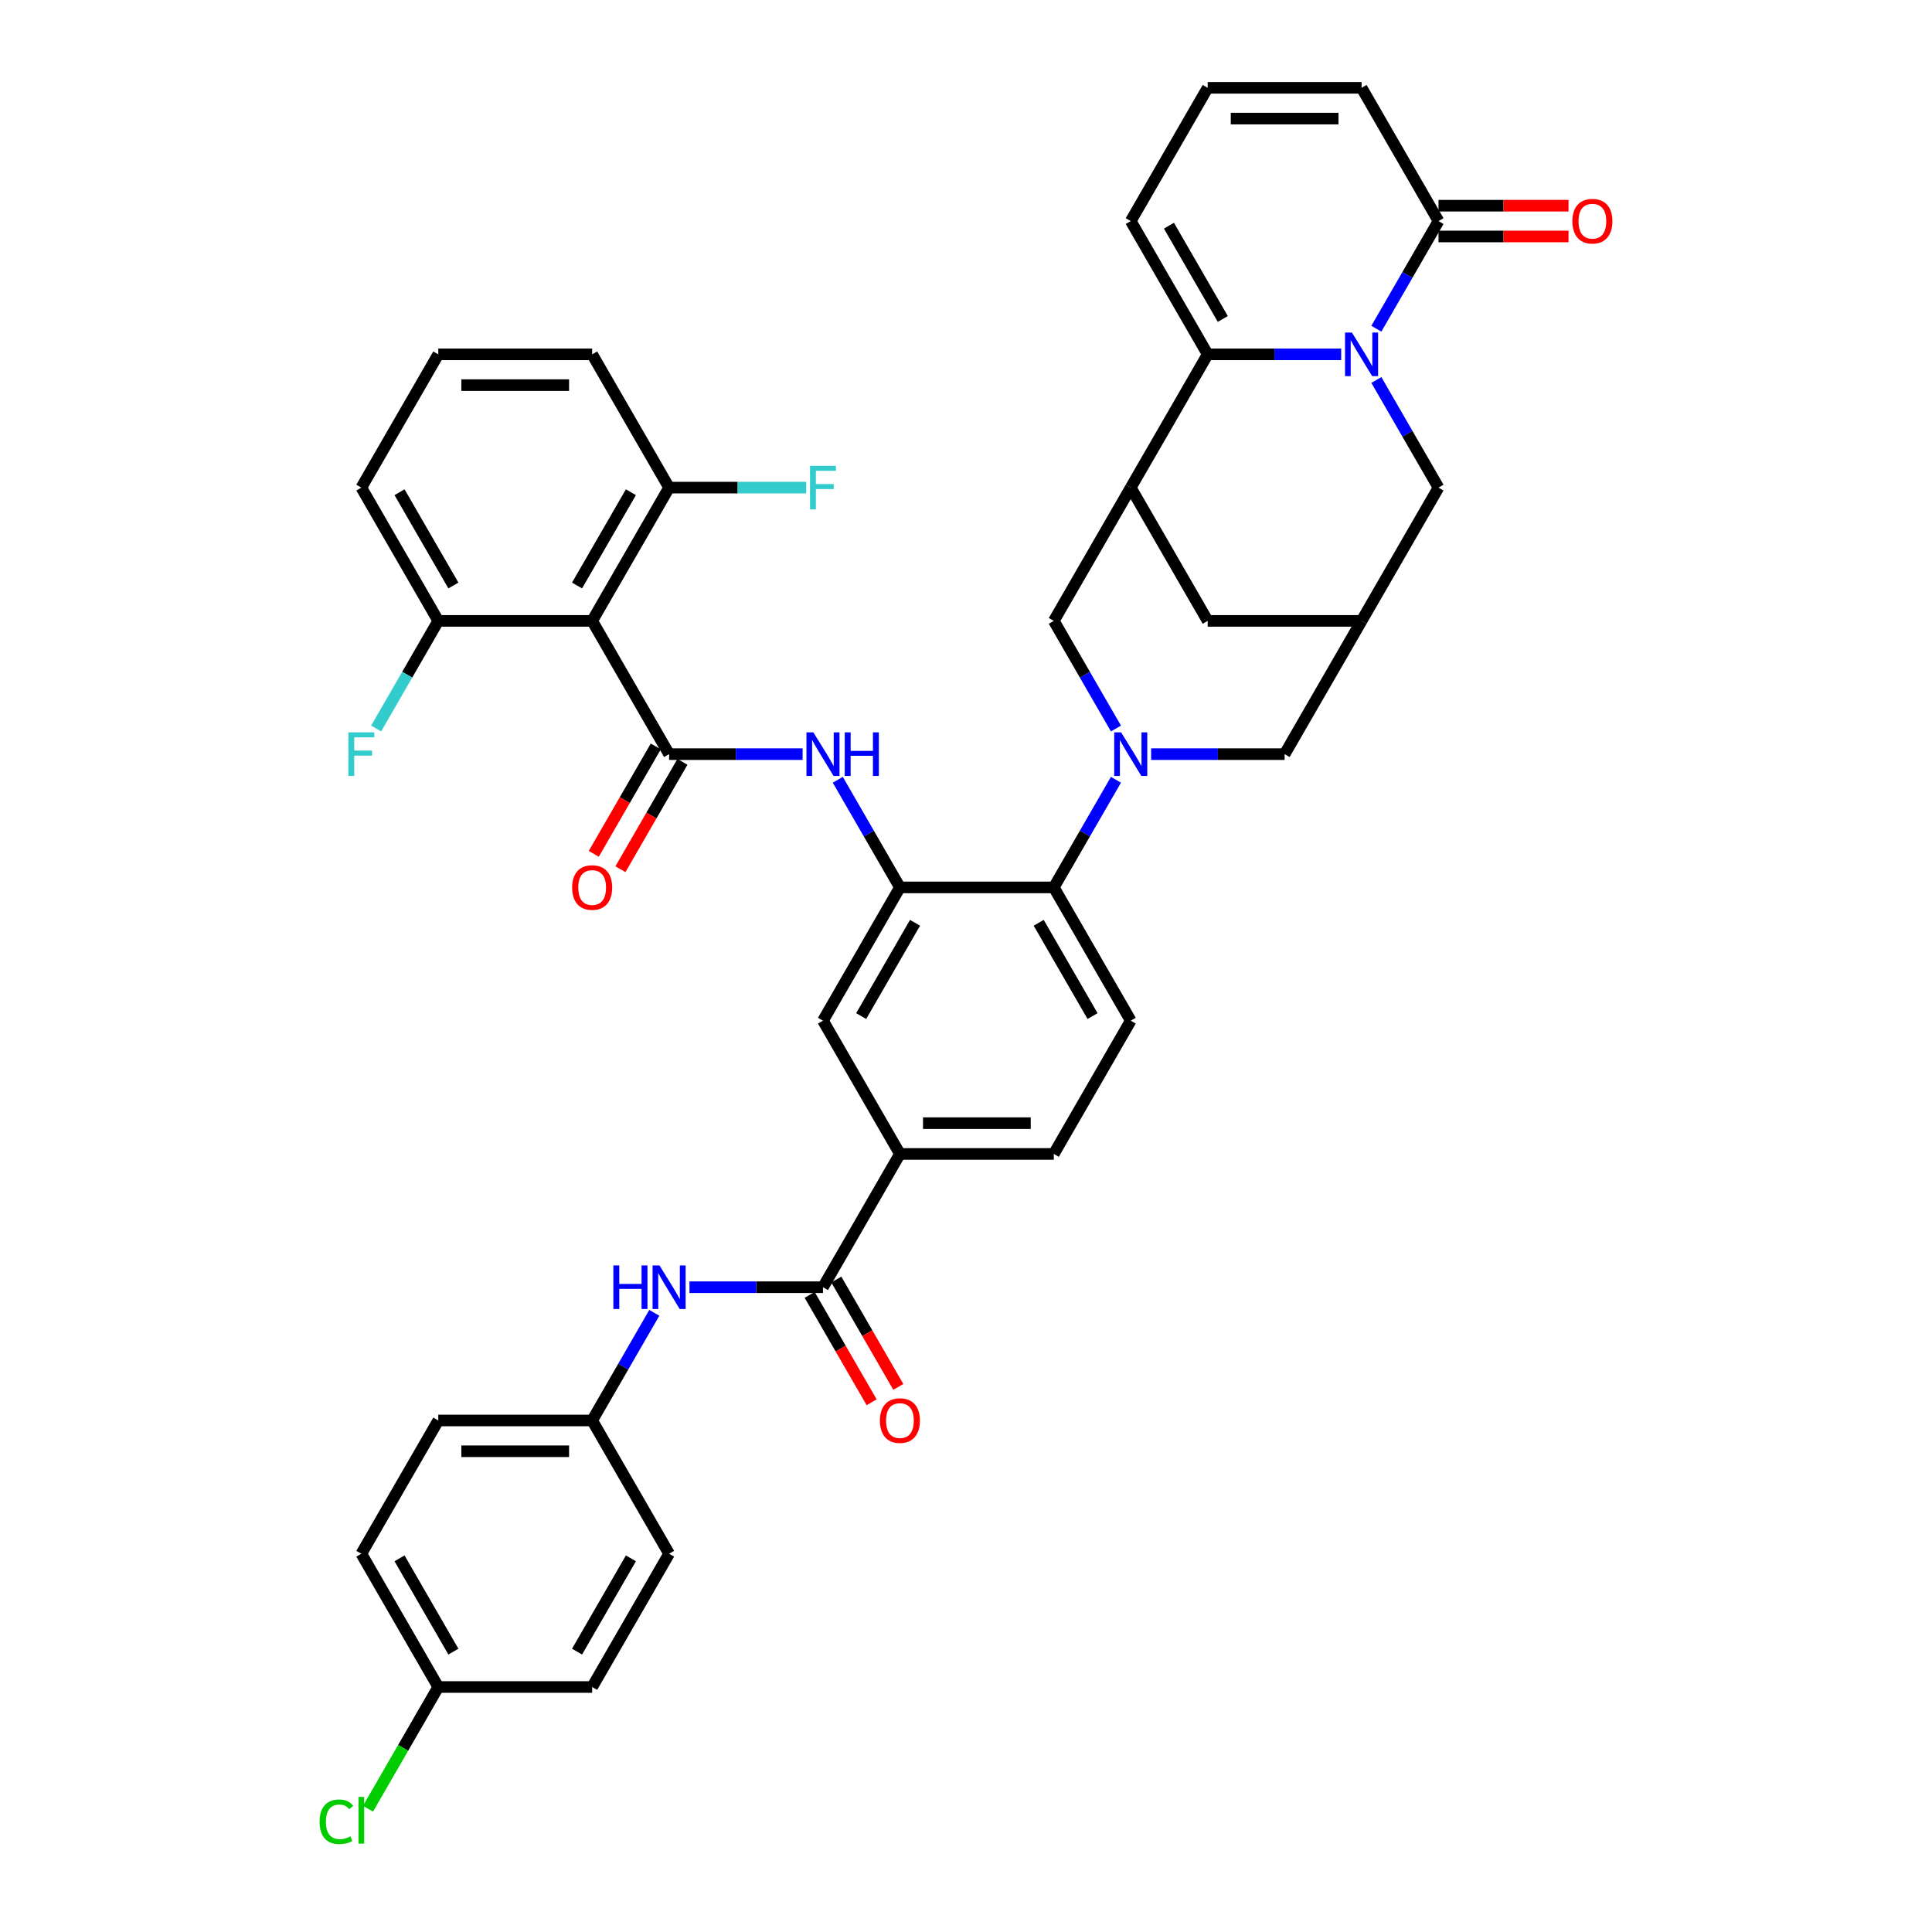 <?xml version='1.0' encoding='iso-8859-1'?>
<svg version='1.1' baseProfile='full'
              xmlns='http://www.w3.org/2000/svg'
                      xmlns:rdkit='http://www.rdkit.org/xml'
                      xmlns:xlink='http://www.w3.org/1999/xlink'
                  xml:space='preserve'
width='1000px' height='1000px' viewBox='0 0 1000 1000'>
<!-- END OF HEADER -->
<rect style='opacity:1.0;fill:#FFFFFF;stroke:none' width='1000' height='1000' x='0' y='0'> </rect>
<path class='bond-1' d='M 694.2,183.41 L 659.648,183.41' style='fill:none;fill-rule:evenodd;stroke:#0000FF;stroke-width:6px;stroke-linecap:butt;stroke-linejoin:miter;stroke-opacity:1' />
<path class='bond-1' d='M 659.648,183.41 L 625.097,183.41' style='fill:none;fill-rule:evenodd;stroke:#000000;stroke-width:6px;stroke-linecap:butt;stroke-linejoin:miter;stroke-opacity:1' />
<path class='bond-7' d='M 712.407,170.141 L 728.488,142.287' style='fill:none;fill-rule:evenodd;stroke:#0000FF;stroke-width:6px;stroke-linecap:butt;stroke-linejoin:miter;stroke-opacity:1' />
<path class='bond-7' d='M 728.488,142.287 L 744.57,114.433' style='fill:none;fill-rule:evenodd;stroke:#000000;stroke-width:6px;stroke-linecap:butt;stroke-linejoin:miter;stroke-opacity:1' />
<path class='bond-13' d='M 712.407,196.68 L 728.488,224.534' style='fill:none;fill-rule:evenodd;stroke:#0000FF;stroke-width:6px;stroke-linecap:butt;stroke-linejoin:miter;stroke-opacity:1' />
<path class='bond-13' d='M 728.488,224.534 L 744.57,252.388' style='fill:none;fill-rule:evenodd;stroke:#000000;stroke-width:6px;stroke-linecap:butt;stroke-linejoin:miter;stroke-opacity:1' />
<path class='bond-0' d='M 595.818,390.344 L 630.369,390.344' style='fill:none;fill-rule:evenodd;stroke:#0000FF;stroke-width:6px;stroke-linecap:butt;stroke-linejoin:miter;stroke-opacity:1' />
<path class='bond-0' d='M 630.369,390.344 L 664.921,390.344' style='fill:none;fill-rule:evenodd;stroke:#000000;stroke-width:6px;stroke-linecap:butt;stroke-linejoin:miter;stroke-opacity:1' />
<path class='bond-8' d='M 577.611,403.614 L 561.529,431.468' style='fill:none;fill-rule:evenodd;stroke:#0000FF;stroke-width:6px;stroke-linecap:butt;stroke-linejoin:miter;stroke-opacity:1' />
<path class='bond-8' d='M 561.529,431.468 L 545.448,459.322' style='fill:none;fill-rule:evenodd;stroke:#000000;stroke-width:6px;stroke-linecap:butt;stroke-linejoin:miter;stroke-opacity:1' />
<path class='bond-42' d='M 577.611,377.075 L 561.529,349.221' style='fill:none;fill-rule:evenodd;stroke:#0000FF;stroke-width:6px;stroke-linecap:butt;stroke-linejoin:miter;stroke-opacity:1' />
<path class='bond-42' d='M 561.529,349.221 L 545.448,321.366' style='fill:none;fill-rule:evenodd;stroke:#000000;stroke-width:6px;stroke-linecap:butt;stroke-linejoin:miter;stroke-opacity:1' />
<path class='bond-3' d='M 625.097,183.41 L 585.272,252.388' style='fill:none;fill-rule:evenodd;stroke:#000000;stroke-width:6px;stroke-linecap:butt;stroke-linejoin:miter;stroke-opacity:1' />
<path class='bond-19' d='M 625.097,183.41 L 585.272,114.433' style='fill:none;fill-rule:evenodd;stroke:#000000;stroke-width:6px;stroke-linecap:butt;stroke-linejoin:miter;stroke-opacity:1' />
<path class='bond-19' d='M 632.918,165.099 L 605.041,116.814' style='fill:none;fill-rule:evenodd;stroke:#000000;stroke-width:6px;stroke-linecap:butt;stroke-linejoin:miter;stroke-opacity:1' />
<path class='bond-2' d='M 346.325,390.344 L 380.877,390.344' style='fill:none;fill-rule:evenodd;stroke:#000000;stroke-width:6px;stroke-linecap:butt;stroke-linejoin:miter;stroke-opacity:1' />
<path class='bond-2' d='M 380.877,390.344 L 415.429,390.344' style='fill:none;fill-rule:evenodd;stroke:#0000FF;stroke-width:6px;stroke-linecap:butt;stroke-linejoin:miter;stroke-opacity:1' />
<path class='bond-4' d='M 346.325,390.344 L 306.501,321.366' style='fill:none;fill-rule:evenodd;stroke:#000000;stroke-width:6px;stroke-linecap:butt;stroke-linejoin:miter;stroke-opacity:1' />
<path class='bond-20' d='M 339.428,386.362 L 323.383,414.152' style='fill:none;fill-rule:evenodd;stroke:#000000;stroke-width:6px;stroke-linecap:butt;stroke-linejoin:miter;stroke-opacity:1' />
<path class='bond-20' d='M 323.383,414.152 L 307.338,441.943' style='fill:none;fill-rule:evenodd;stroke:#FF0000;stroke-width:6px;stroke-linecap:butt;stroke-linejoin:miter;stroke-opacity:1' />
<path class='bond-20' d='M 353.223,394.327 L 337.178,422.117' style='fill:none;fill-rule:evenodd;stroke:#000000;stroke-width:6px;stroke-linecap:butt;stroke-linejoin:miter;stroke-opacity:1' />
<path class='bond-20' d='M 337.178,422.117 L 321.134,449.908' style='fill:none;fill-rule:evenodd;stroke:#FF0000;stroke-width:6px;stroke-linecap:butt;stroke-linejoin:miter;stroke-opacity:1' />
<path class='bond-10' d='M 585.272,252.388 L 545.448,321.366' style='fill:none;fill-rule:evenodd;stroke:#000000;stroke-width:6px;stroke-linecap:butt;stroke-linejoin:miter;stroke-opacity:1' />
<path class='bond-40' d='M 585.272,252.388 L 625.097,321.366' style='fill:none;fill-rule:evenodd;stroke:#000000;stroke-width:6px;stroke-linecap:butt;stroke-linejoin:miter;stroke-opacity:1' />
<path class='bond-22' d='M 306.501,321.366 L 346.325,252.388' style='fill:none;fill-rule:evenodd;stroke:#000000;stroke-width:6px;stroke-linecap:butt;stroke-linejoin:miter;stroke-opacity:1' />
<path class='bond-22' d='M 298.679,303.055 L 326.556,254.77' style='fill:none;fill-rule:evenodd;stroke:#000000;stroke-width:6px;stroke-linecap:butt;stroke-linejoin:miter;stroke-opacity:1' />
<path class='bond-23' d='M 306.501,321.366 L 226.852,321.366' style='fill:none;fill-rule:evenodd;stroke:#000000;stroke-width:6px;stroke-linecap:butt;stroke-linejoin:miter;stroke-opacity:1' />
<path class='bond-5' d='M 465.799,459.322 L 545.448,459.322' style='fill:none;fill-rule:evenodd;stroke:#000000;stroke-width:6px;stroke-linecap:butt;stroke-linejoin:miter;stroke-opacity:1' />
<path class='bond-6' d='M 465.799,459.322 L 449.717,431.468' style='fill:none;fill-rule:evenodd;stroke:#000000;stroke-width:6px;stroke-linecap:butt;stroke-linejoin:miter;stroke-opacity:1' />
<path class='bond-6' d='M 449.717,431.468 L 433.635,403.614' style='fill:none;fill-rule:evenodd;stroke:#0000FF;stroke-width:6px;stroke-linecap:butt;stroke-linejoin:miter;stroke-opacity:1' />
<path class='bond-16' d='M 465.799,459.322 L 425.974,528.3' style='fill:none;fill-rule:evenodd;stroke:#000000;stroke-width:6px;stroke-linecap:butt;stroke-linejoin:miter;stroke-opacity:1' />
<path class='bond-16' d='M 473.621,477.634 L 445.744,525.918' style='fill:none;fill-rule:evenodd;stroke:#000000;stroke-width:6px;stroke-linecap:butt;stroke-linejoin:miter;stroke-opacity:1' />
<path class='bond-24' d='M 744.57,114.433 L 704.745,45.455' style='fill:none;fill-rule:evenodd;stroke:#000000;stroke-width:6px;stroke-linecap:butt;stroke-linejoin:miter;stroke-opacity:1' />
<path class='bond-26' d='M 744.57,122.397 L 778.222,122.397' style='fill:none;fill-rule:evenodd;stroke:#000000;stroke-width:6px;stroke-linecap:butt;stroke-linejoin:miter;stroke-opacity:1' />
<path class='bond-26' d='M 778.222,122.397 L 811.873,122.397' style='fill:none;fill-rule:evenodd;stroke:#FF0000;stroke-width:6px;stroke-linecap:butt;stroke-linejoin:miter;stroke-opacity:1' />
<path class='bond-26' d='M 744.57,106.468 L 778.222,106.468' style='fill:none;fill-rule:evenodd;stroke:#000000;stroke-width:6px;stroke-linecap:butt;stroke-linejoin:miter;stroke-opacity:1' />
<path class='bond-26' d='M 778.222,106.468 L 811.873,106.468' style='fill:none;fill-rule:evenodd;stroke:#FF0000;stroke-width:6px;stroke-linecap:butt;stroke-linejoin:miter;stroke-opacity:1' />
<path class='bond-18' d='M 545.448,459.322 L 585.272,528.3' style='fill:none;fill-rule:evenodd;stroke:#000000;stroke-width:6px;stroke-linecap:butt;stroke-linejoin:miter;stroke-opacity:1' />
<path class='bond-18' d='M 537.626,477.634 L 565.503,525.918' style='fill:none;fill-rule:evenodd;stroke:#000000;stroke-width:6px;stroke-linecap:butt;stroke-linejoin:miter;stroke-opacity:1' />
<path class='bond-9' d='M 425.974,666.256 L 465.799,597.278' style='fill:none;fill-rule:evenodd;stroke:#000000;stroke-width:6px;stroke-linecap:butt;stroke-linejoin:miter;stroke-opacity:1' />
<path class='bond-15' d='M 425.974,666.256 L 391.423,666.256' style='fill:none;fill-rule:evenodd;stroke:#000000;stroke-width:6px;stroke-linecap:butt;stroke-linejoin:miter;stroke-opacity:1' />
<path class='bond-15' d='M 391.423,666.256 L 356.871,666.256' style='fill:none;fill-rule:evenodd;stroke:#0000FF;stroke-width:6px;stroke-linecap:butt;stroke-linejoin:miter;stroke-opacity:1' />
<path class='bond-25' d='M 419.077,670.239 L 435.121,698.029' style='fill:none;fill-rule:evenodd;stroke:#000000;stroke-width:6px;stroke-linecap:butt;stroke-linejoin:miter;stroke-opacity:1' />
<path class='bond-25' d='M 435.121,698.029 L 451.166,725.82' style='fill:none;fill-rule:evenodd;stroke:#FF0000;stroke-width:6px;stroke-linecap:butt;stroke-linejoin:miter;stroke-opacity:1' />
<path class='bond-25' d='M 432.872,662.274 L 448.917,690.064' style='fill:none;fill-rule:evenodd;stroke:#000000;stroke-width:6px;stroke-linecap:butt;stroke-linejoin:miter;stroke-opacity:1' />
<path class='bond-25' d='M 448.917,690.064 L 464.962,717.855' style='fill:none;fill-rule:evenodd;stroke:#FF0000;stroke-width:6px;stroke-linecap:butt;stroke-linejoin:miter;stroke-opacity:1' />
<path class='bond-11' d='M 704.745,321.366 L 744.57,252.388' style='fill:none;fill-rule:evenodd;stroke:#000000;stroke-width:6px;stroke-linecap:butt;stroke-linejoin:miter;stroke-opacity:1' />
<path class='bond-14' d='M 704.745,321.366 L 664.921,390.344' style='fill:none;fill-rule:evenodd;stroke:#000000;stroke-width:6px;stroke-linecap:butt;stroke-linejoin:miter;stroke-opacity:1' />
<path class='bond-17' d='M 704.745,321.366 L 625.097,321.366' style='fill:none;fill-rule:evenodd;stroke:#000000;stroke-width:6px;stroke-linecap:butt;stroke-linejoin:miter;stroke-opacity:1' />
<path class='bond-12' d='M 465.799,597.278 L 545.448,597.278' style='fill:none;fill-rule:evenodd;stroke:#000000;stroke-width:6px;stroke-linecap:butt;stroke-linejoin:miter;stroke-opacity:1' />
<path class='bond-12' d='M 477.746,581.348 L 533.5,581.348' style='fill:none;fill-rule:evenodd;stroke:#000000;stroke-width:6px;stroke-linecap:butt;stroke-linejoin:miter;stroke-opacity:1' />
<path class='bond-43' d='M 465.799,597.278 L 425.974,528.3' style='fill:none;fill-rule:evenodd;stroke:#000000;stroke-width:6px;stroke-linecap:butt;stroke-linejoin:miter;stroke-opacity:1' />
<path class='bond-28' d='M 338.664,679.526 L 322.583,707.38' style='fill:none;fill-rule:evenodd;stroke:#0000FF;stroke-width:6px;stroke-linecap:butt;stroke-linejoin:miter;stroke-opacity:1' />
<path class='bond-28' d='M 322.583,707.38 L 306.501,735.234' style='fill:none;fill-rule:evenodd;stroke:#000000;stroke-width:6px;stroke-linecap:butt;stroke-linejoin:miter;stroke-opacity:1' />
<path class='bond-27' d='M 585.272,528.3 L 545.448,597.278' style='fill:none;fill-rule:evenodd;stroke:#000000;stroke-width:6px;stroke-linecap:butt;stroke-linejoin:miter;stroke-opacity:1' />
<path class='bond-41' d='M 585.272,114.433 L 625.097,45.455' style='fill:none;fill-rule:evenodd;stroke:#000000;stroke-width:6px;stroke-linecap:butt;stroke-linejoin:miter;stroke-opacity:1' />
<path class='bond-21' d='M 625.097,45.455 L 704.745,45.455' style='fill:none;fill-rule:evenodd;stroke:#000000;stroke-width:6px;stroke-linecap:butt;stroke-linejoin:miter;stroke-opacity:1' />
<path class='bond-21' d='M 637.044,61.384 L 692.798,61.384' style='fill:none;fill-rule:evenodd;stroke:#000000;stroke-width:6px;stroke-linecap:butt;stroke-linejoin:miter;stroke-opacity:1' />
<path class='bond-30' d='M 346.325,252.388 L 381.801,252.388' style='fill:none;fill-rule:evenodd;stroke:#000000;stroke-width:6px;stroke-linecap:butt;stroke-linejoin:miter;stroke-opacity:1' />
<path class='bond-30' d='M 381.801,252.388 L 417.277,252.388' style='fill:none;fill-rule:evenodd;stroke:#33CCCC;stroke-width:6px;stroke-linecap:butt;stroke-linejoin:miter;stroke-opacity:1' />
<path class='bond-39' d='M 346.325,252.388 L 306.501,183.41' style='fill:none;fill-rule:evenodd;stroke:#000000;stroke-width:6px;stroke-linecap:butt;stroke-linejoin:miter;stroke-opacity:1' />
<path class='bond-31' d='M 226.852,321.366 L 210.77,349.221' style='fill:none;fill-rule:evenodd;stroke:#000000;stroke-width:6px;stroke-linecap:butt;stroke-linejoin:miter;stroke-opacity:1' />
<path class='bond-31' d='M 210.77,349.221 L 194.689,377.075' style='fill:none;fill-rule:evenodd;stroke:#33CCCC;stroke-width:6px;stroke-linecap:butt;stroke-linejoin:miter;stroke-opacity:1' />
<path class='bond-38' d='M 226.852,321.366 L 187.028,252.388' style='fill:none;fill-rule:evenodd;stroke:#000000;stroke-width:6px;stroke-linecap:butt;stroke-linejoin:miter;stroke-opacity:1' />
<path class='bond-38' d='M 234.674,303.055 L 206.797,254.77' style='fill:none;fill-rule:evenodd;stroke:#000000;stroke-width:6px;stroke-linecap:butt;stroke-linejoin:miter;stroke-opacity:1' />
<path class='bond-33' d='M 306.501,735.234 L 346.325,804.212' style='fill:none;fill-rule:evenodd;stroke:#000000;stroke-width:6px;stroke-linecap:butt;stroke-linejoin:miter;stroke-opacity:1' />
<path class='bond-34' d='M 306.501,735.234 L 226.852,735.234' style='fill:none;fill-rule:evenodd;stroke:#000000;stroke-width:6px;stroke-linecap:butt;stroke-linejoin:miter;stroke-opacity:1' />
<path class='bond-34' d='M 294.554,751.164 L 238.799,751.164' style='fill:none;fill-rule:evenodd;stroke:#000000;stroke-width:6px;stroke-linecap:butt;stroke-linejoin:miter;stroke-opacity:1' />
<path class='bond-29' d='M 226.852,873.19 L 187.028,804.212' style='fill:none;fill-rule:evenodd;stroke:#000000;stroke-width:6px;stroke-linecap:butt;stroke-linejoin:miter;stroke-opacity:1' />
<path class='bond-29' d='M 234.674,854.878 L 206.797,806.594' style='fill:none;fill-rule:evenodd;stroke:#000000;stroke-width:6px;stroke-linecap:butt;stroke-linejoin:miter;stroke-opacity:1' />
<path class='bond-32' d='M 226.852,873.19 L 208.668,904.685' style='fill:none;fill-rule:evenodd;stroke:#000000;stroke-width:6px;stroke-linecap:butt;stroke-linejoin:miter;stroke-opacity:1' />
<path class='bond-32' d='M 208.668,904.685 L 190.484,936.181' style='fill:none;fill-rule:evenodd;stroke:#00CC00;stroke-width:6px;stroke-linecap:butt;stroke-linejoin:miter;stroke-opacity:1' />
<path class='bond-45' d='M 226.852,873.19 L 306.501,873.19' style='fill:none;fill-rule:evenodd;stroke:#000000;stroke-width:6px;stroke-linecap:butt;stroke-linejoin:miter;stroke-opacity:1' />
<path class='bond-36' d='M 346.325,804.212 L 306.501,873.19' style='fill:none;fill-rule:evenodd;stroke:#000000;stroke-width:6px;stroke-linecap:butt;stroke-linejoin:miter;stroke-opacity:1' />
<path class='bond-36' d='M 326.556,806.594 L 298.679,854.878' style='fill:none;fill-rule:evenodd;stroke:#000000;stroke-width:6px;stroke-linecap:butt;stroke-linejoin:miter;stroke-opacity:1' />
<path class='bond-35' d='M 226.852,735.234 L 187.028,804.212' style='fill:none;fill-rule:evenodd;stroke:#000000;stroke-width:6px;stroke-linecap:butt;stroke-linejoin:miter;stroke-opacity:1' />
<path class='bond-37' d='M 226.852,183.41 L 187.028,252.388' style='fill:none;fill-rule:evenodd;stroke:#000000;stroke-width:6px;stroke-linecap:butt;stroke-linejoin:miter;stroke-opacity:1' />
<path class='bond-44' d='M 226.852,183.41 L 306.501,183.41' style='fill:none;fill-rule:evenodd;stroke:#000000;stroke-width:6px;stroke-linecap:butt;stroke-linejoin:miter;stroke-opacity:1' />
<path class='bond-44' d='M 238.799,199.34 L 294.554,199.34' style='fill:none;fill-rule:evenodd;stroke:#000000;stroke-width:6px;stroke-linecap:butt;stroke-linejoin:miter;stroke-opacity:1' />
<path  class='atom-0' d='M 699.759 172.132
L 707.151 184.08
Q 707.884 185.258, 709.062 187.393
Q 710.241 189.527, 710.305 189.655
L 710.305 172.132
L 713.3 172.132
L 713.3 194.689
L 710.209 194.689
L 702.276 181.626
Q 701.352 180.097, 700.365 178.345
Q 699.409 176.593, 699.122 176.051
L 699.122 194.689
L 696.191 194.689
L 696.191 172.132
L 699.759 172.132
' fill='#0000FF'/>
<path  class='atom-1' d='M 580.286 379.066
L 587.677 391.013
Q 588.41 392.192, 589.589 394.327
Q 590.768 396.461, 590.832 396.589
L 590.832 379.066
L 593.826 379.066
L 593.826 401.623
L 590.736 401.623
L 582.803 388.56
Q 581.879 387.031, 580.891 385.279
Q 579.936 383.526, 579.649 382.985
L 579.649 401.623
L 576.718 401.623
L 576.718 379.066
L 580.286 379.066
' fill='#0000FF'/>
<path  class='atom-7' d='M 420.988 379.066
L 428.38 391.013
Q 429.112 392.192, 430.291 394.327
Q 431.47 396.461, 431.534 396.589
L 431.534 379.066
L 434.529 379.066
L 434.529 401.623
L 431.438 401.623
L 423.505 388.56
Q 422.581 387.031, 421.594 385.279
Q 420.638 383.526, 420.351 382.985
L 420.351 401.623
L 417.42 401.623
L 417.42 379.066
L 420.988 379.066
' fill='#0000FF'/>
<path  class='atom-7' d='M 437.237 379.066
L 440.295 379.066
L 440.295 388.656
L 451.828 388.656
L 451.828 379.066
L 454.887 379.066
L 454.887 401.623
L 451.828 401.623
L 451.828 391.205
L 440.295 391.205
L 440.295 401.623
L 437.237 401.623
L 437.237 379.066
' fill='#0000FF'/>
<path  class='atom-16' d='M 317.477 654.978
L 320.535 654.978
L 320.535 664.568
L 332.068 664.568
L 332.068 654.978
L 335.127 654.978
L 335.127 677.534
L 332.068 677.534
L 332.068 667.116
L 320.535 667.116
L 320.535 677.534
L 317.477 677.534
L 317.477 654.978
' fill='#0000FF'/>
<path  class='atom-16' d='M 341.339 654.978
L 348.731 666.925
Q 349.464 668.104, 350.642 670.239
Q 351.821 672.373, 351.885 672.501
L 351.885 654.978
L 354.88 654.978
L 354.88 677.534
L 351.789 677.534
L 343.856 664.472
Q 342.932 662.943, 341.945 661.191
Q 340.989 659.438, 340.702 658.897
L 340.702 677.534
L 337.771 677.534
L 337.771 654.978
L 341.339 654.978
' fill='#0000FF'/>
<path  class='atom-21' d='M 296.147 459.386
Q 296.147 453.97, 298.823 450.943
Q 301.499 447.917, 306.501 447.917
Q 311.503 447.917, 314.179 450.943
Q 316.855 453.97, 316.855 459.386
Q 316.855 464.866, 314.147 467.988
Q 311.439 471.078, 306.501 471.078
Q 301.531 471.078, 298.823 467.988
Q 296.147 464.898, 296.147 459.386
M 306.501 468.53
Q 309.942 468.53, 311.79 466.236
Q 313.669 463.91, 313.669 459.386
Q 313.669 454.958, 311.79 452.727
Q 309.942 450.465, 306.501 450.465
Q 303.06 450.465, 301.18 452.696
Q 299.333 454.926, 299.333 459.386
Q 299.333 463.942, 301.18 466.236
Q 303.06 468.53, 306.501 468.53
' fill='#FF0000'/>
<path  class='atom-26' d='M 455.444 735.298
Q 455.444 729.882, 458.121 726.855
Q 460.797 723.828, 465.799 723.828
Q 470.801 723.828, 473.477 726.855
Q 476.153 729.882, 476.153 735.298
Q 476.153 740.778, 473.445 743.9
Q 470.737 746.99, 465.799 746.99
Q 460.829 746.99, 458.121 743.9
Q 455.444 740.81, 455.444 735.298
M 465.799 744.442
Q 469.24 744.442, 471.087 742.148
Q 472.967 739.822, 472.967 735.298
Q 472.967 730.869, 471.087 728.639
Q 469.24 726.377, 465.799 726.377
Q 462.358 726.377, 460.478 728.607
Q 458.63 730.838, 458.63 735.298
Q 458.63 739.854, 460.478 742.148
Q 462.358 744.442, 465.799 744.442
' fill='#FF0000'/>
<path  class='atom-27' d='M 813.864 114.496
Q 813.864 109.08, 816.541 106.053
Q 819.217 103.027, 824.219 103.027
Q 829.221 103.027, 831.897 106.053
Q 834.573 109.08, 834.573 114.496
Q 834.573 119.976, 831.865 123.098
Q 829.157 126.189, 824.219 126.189
Q 819.249 126.189, 816.541 123.098
Q 813.864 120.008, 813.864 114.496
M 824.219 123.64
Q 827.66 123.64, 829.507 121.346
Q 831.387 119.02, 831.387 114.496
Q 831.387 110.068, 829.507 107.838
Q 827.66 105.576, 824.219 105.576
Q 820.778 105.576, 818.898 107.806
Q 817.05 110.036, 817.05 114.496
Q 817.05 119.052, 818.898 121.346
Q 820.778 123.64, 824.219 123.64
' fill='#FF0000'/>
<path  class='atom-31' d='M 419.268 241.11
L 432.681 241.11
L 432.681 243.691
L 422.295 243.691
L 422.295 250.541
L 431.534 250.541
L 431.534 253.153
L 422.295 253.153
L 422.295 263.667
L 419.268 263.667
L 419.268 241.11
' fill='#33CCCC'/>
<path  class='atom-32' d='M 180.321 379.066
L 193.734 379.066
L 193.734 381.647
L 183.348 381.647
L 183.348 388.496
L 192.587 388.496
L 192.587 391.109
L 183.348 391.109
L 183.348 401.623
L 180.321 401.623
L 180.321 379.066
' fill='#33CCCC'/>
<path  class='atom-33' d='M 165.427 942.949
Q 165.427 937.341, 168.039 934.41
Q 170.684 931.447, 175.686 931.447
Q 180.337 931.447, 182.822 934.729
L 180.719 936.449
Q 178.903 934.06, 175.686 934.06
Q 172.277 934.06, 170.461 936.354
Q 168.677 938.616, 168.677 942.949
Q 168.677 947.409, 170.524 949.703
Q 172.404 951.997, 176.036 951.997
Q 178.521 951.997, 181.42 950.499
L 182.312 952.889
Q 181.134 953.653, 179.35 954.099
Q 177.565 954.545, 175.59 954.545
Q 170.684 954.545, 168.039 951.551
Q 165.427 948.556, 165.427 942.949
' fill='#00CC00'/>
<path  class='atom-33' d='M 185.562 930.077
L 188.493 930.077
L 188.493 954.259
L 185.562 954.259
L 185.562 930.077
' fill='#00CC00'/>
</svg>
